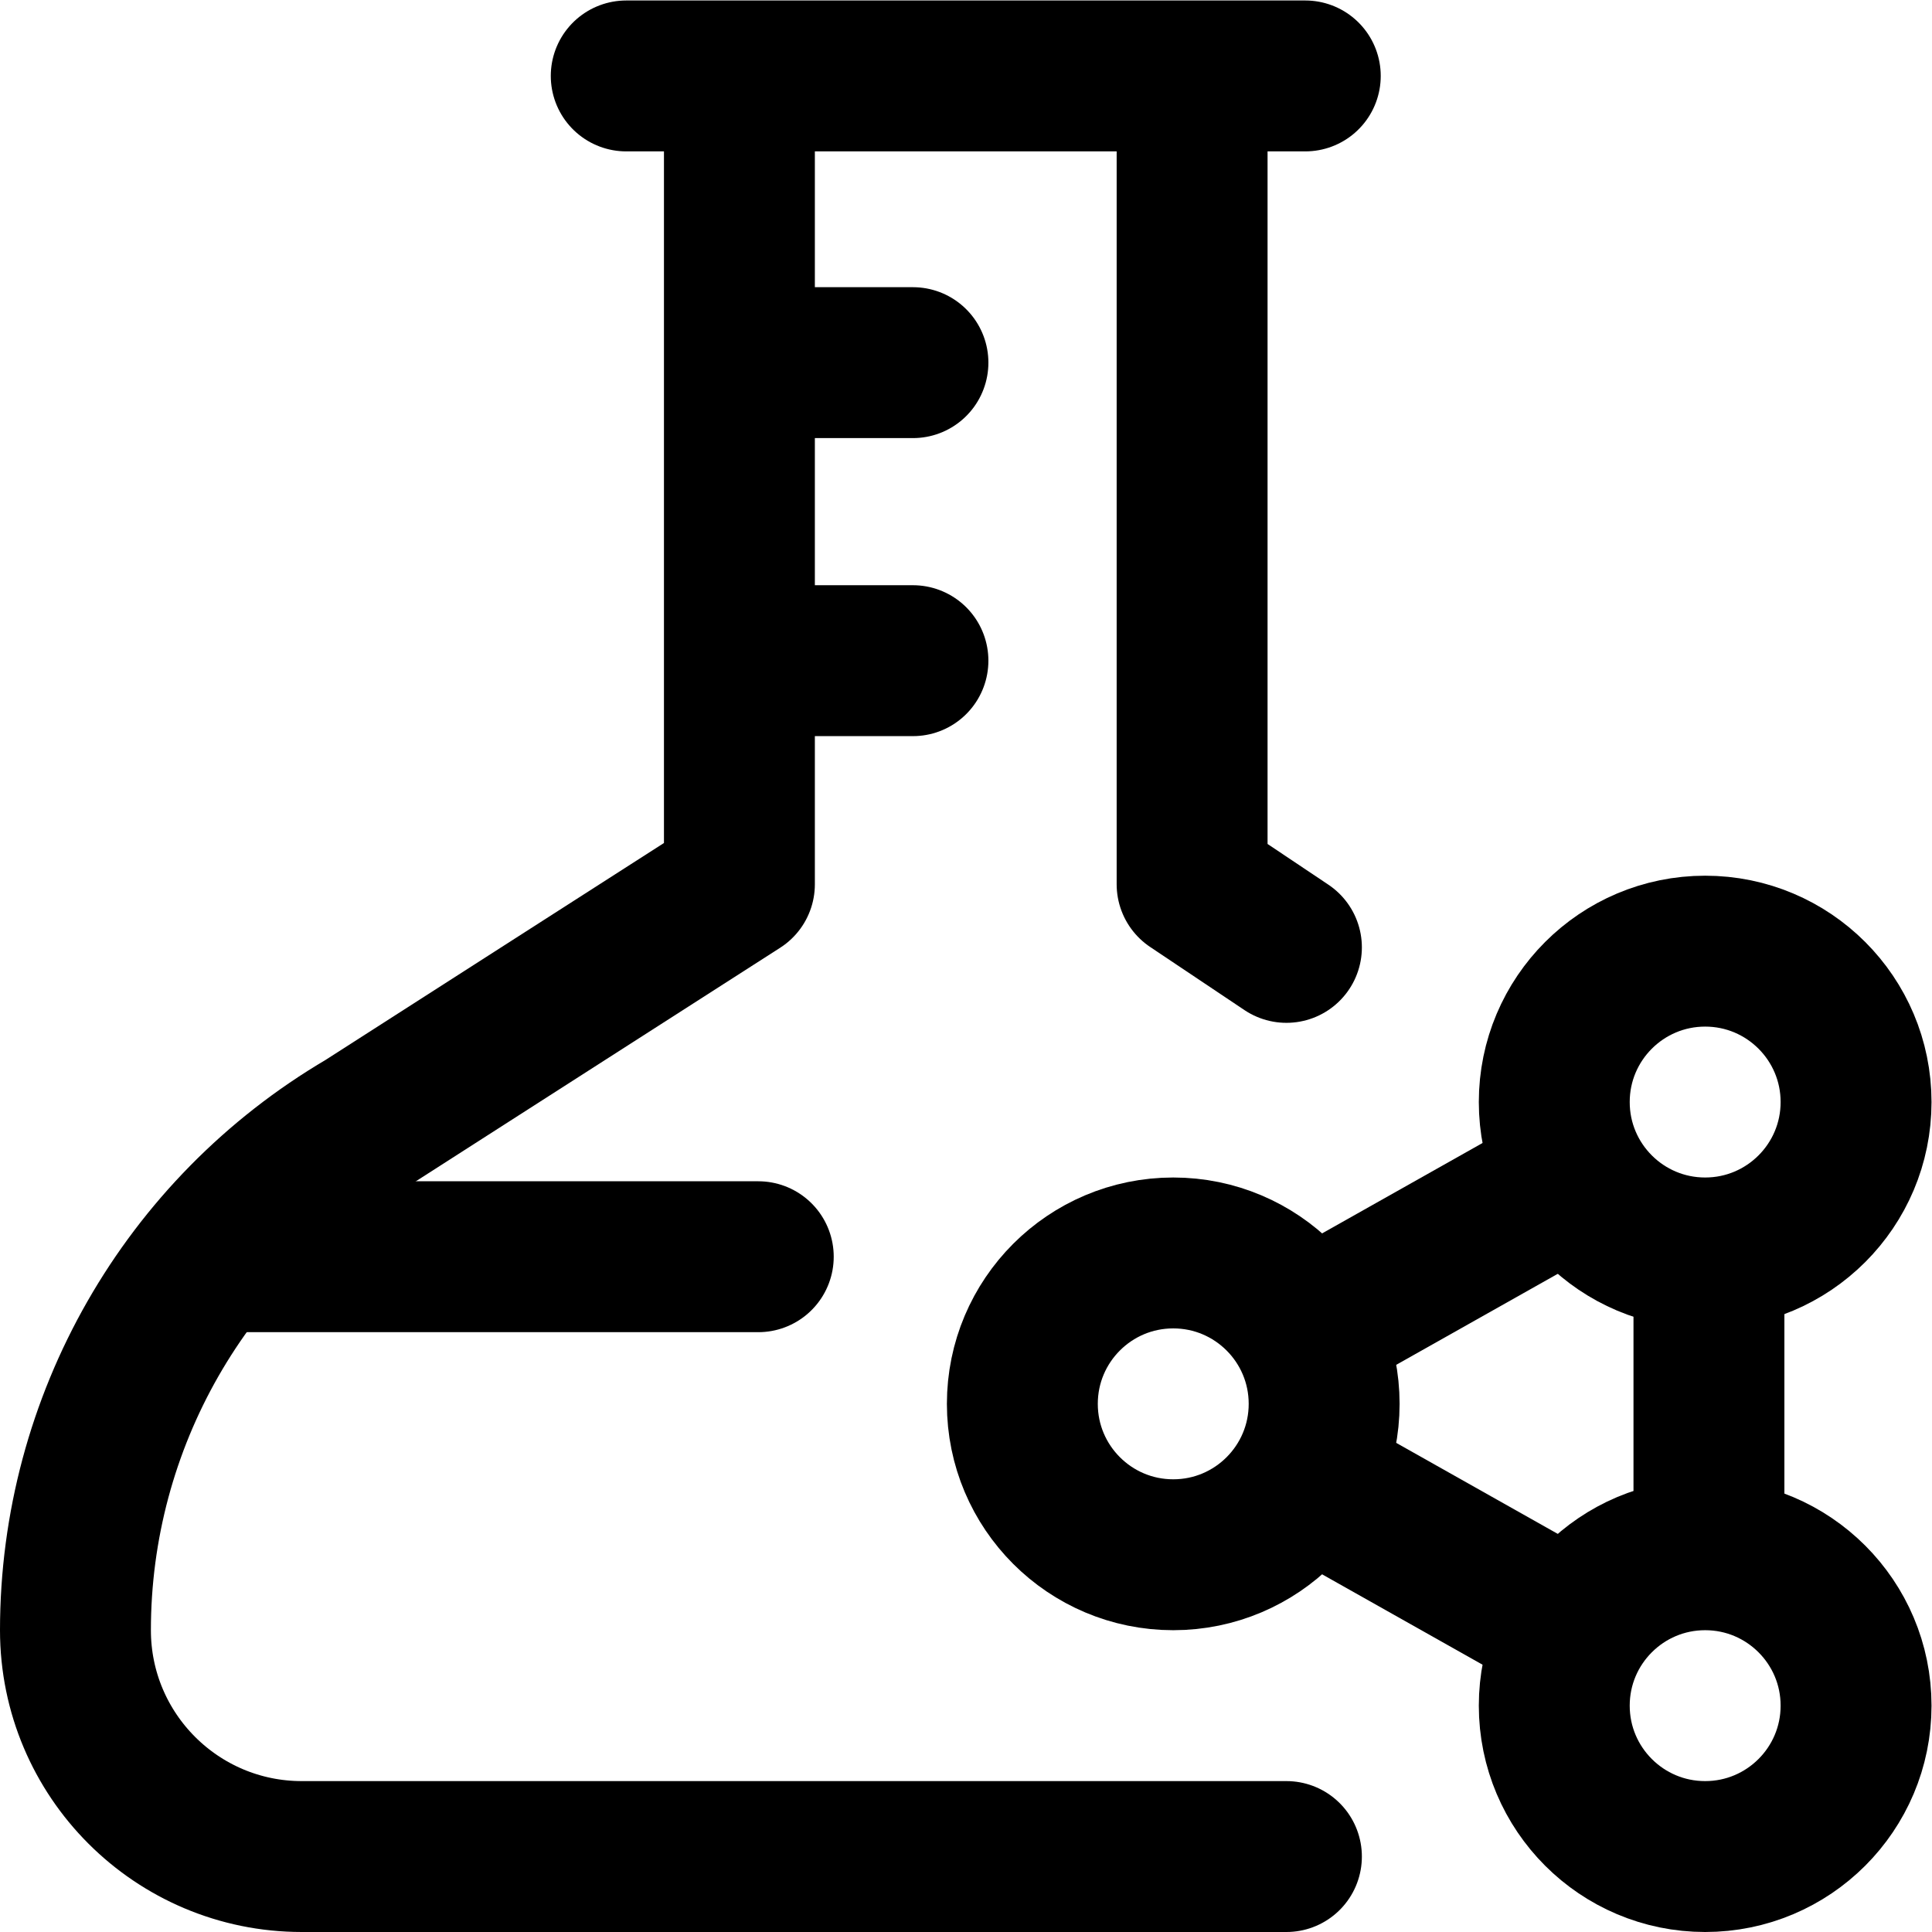 <?xml version="1.0" encoding="UTF-8" standalone="no"?>
<!-- Created with Inkscape (http://www.inkscape.org/) -->

<svg
   version="1.1"
   id="svg2547"
   xml:space="preserve"
   width="682.667"
   height="682.667"
   viewBox="0 0 682.667 682.667"
   xmlns="http://www.w3.org/2000/svg"
   xmlns:svg="http://www.w3.org/2000/svg"><defs
     id="defs2551"><clipPath
       clipPathUnits="userSpaceOnUse"
       id="clipPath2561"><path
         d="M 0,512 H 512 V 0 H 0 Z"
         id="path2559" /></clipPath></defs><g
     id="g2553"
     transform="matrix(1.333,0,0,-1.333,0,682.667)"><g
       id="g2555"><g
         id="g2557"
         clip-path="url(#clipPath2561)"><g
           id="g2563"
           transform="translate(166,492)"><path
             d="M 0,0 H 180"
             style="fill:none;stroke:#000000;stroke-width:40;stroke-linecap:round;stroke-linejoin:round;stroke-miterlimit:10;stroke-dasharray:none;stroke-opacity:1"
             id="path2565" /></g><g
           id="g2567"
           transform="translate(196,490)"><path
             d="m 0,0 v -212.269 l -99.271,-63.635 C -146.808,-303.843 -176,-354.861 -176,-410 v 0 c 0,-33.137 26.863,-60 60,-60 h 261"
             style="fill:none;stroke:#000000;stroke-width:40;stroke-linecap:round;stroke-linejoin:round;stroke-miterlimit:10;stroke-dasharray:none;stroke-opacity:1"
             id="path2569" /></g><g
           id="g2571"
           transform="translate(341,261)"><path
             d="M 0,0 -25,16.731 V 229"
             style="fill:none;stroke:#000000;stroke-width:40;stroke-linecap:round;stroke-linejoin:round;stroke-miterlimit:10;stroke-dasharray:none;stroke-opacity:1"
             id="path2573" /></g><g
           id="g2575"
           transform="translate(63,179)"><path
             d="M 0,0 H 138"
             style="fill:none;stroke:#000000;stroke-width:40;stroke-linecap:round;stroke-linejoin:round;stroke-miterlimit:10;stroke-dasharray:none;stroke-opacity:1"
             id="path2577" /></g><g
           id="g2579"
           transform="translate(206,337)"><path
             d="M 0,0 H 36"
             style="fill:none;stroke:#000000;stroke-width:40;stroke-linecap:round;stroke-linejoin:round;stroke-miterlimit:10;stroke-dasharray:none;stroke-opacity:1"
             id="path2581" /></g><g
           id="g2583"
           transform="translate(206,416)"><path
             d="M 0,0 H 36"
             style="fill:none;stroke:#000000;stroke-width:40;stroke-linecap:round;stroke-linejoin:round;stroke-miterlimit:10;stroke-dasharray:none;stroke-opacity:1"
             id="path2585" /></g><g
           id="g2587"
           transform="translate(412,220)"><path
             d="M 0,0 C 0,-22.091 17.909,-40 40,-40 62.091,-40 80,-22.091 80,0 80,22.091 62.091,40 40,40 17.909,40 0,22.091 0,0 Z"
             style="fill:none;stroke:#000000;stroke-width:40;stroke-linecap:butt;stroke-linejoin:miter;stroke-miterlimit:10;stroke-dasharray:none;stroke-opacity:1"
             id="path2589" /></g><g
           id="g2591"
           transform="translate(412,60)"><path
             d="M 0,0 C 0,-22.091 17.909,-40 40,-40 62.091,-40 80,-22.091 80,0 80,22.091 62.091,40 40,40 17.909,40 0,22.091 0,0 Z"
             style="fill:none;stroke:#000000;stroke-width:40;stroke-linecap:butt;stroke-linejoin:miter;stroke-miterlimit:10;stroke-dasharray:none;stroke-opacity:1"
             id="path2593" /></g><g
           id="g2595"
           transform="translate(271,140)"><path
             d="M 0,0 C 0,-22.091 17.909,-40 40,-40 62.091,-40 80,-22.091 80,0 80,22.091 62.091,40 40,40 17.909,40 0,22.091 0,0 Z"
             style="fill:none;stroke:#000000;stroke-width:40;stroke-linecap:butt;stroke-linejoin:miter;stroke-miterlimit:10;stroke-dasharray:none;stroke-opacity:1"
             id="path2597" /></g><g
           id="g2599"
           transform="translate(417.394,199.94)"><path
             d="M 0,0 -71.547,-40.308"
             style="fill:none;stroke:#000000;stroke-width:40;stroke-linecap:butt;stroke-linejoin:miter;stroke-miterlimit:10;stroke-dasharray:none;stroke-opacity:1"
             id="path2601" /></g><g
           id="g2603"
           transform="translate(453,103)"><path
             d="M 0,0 V 74.5"
             style="fill:none;stroke:#000000;stroke-width:40;stroke-linecap:butt;stroke-linejoin:miter;stroke-miterlimit:10;stroke-dasharray:none;stroke-opacity:1"
             id="path2605" /></g><g
           id="g2607"
           transform="translate(348.611,118.81)"><path
             d="M 0,0 68.786,-38.753"
             style="fill:none;stroke:#000000;stroke-width:40;stroke-linecap:butt;stroke-linejoin:miter;stroke-miterlimit:10;stroke-dasharray:none;stroke-opacity:1"
             id="path2609" /></g></g></g></g></svg>

